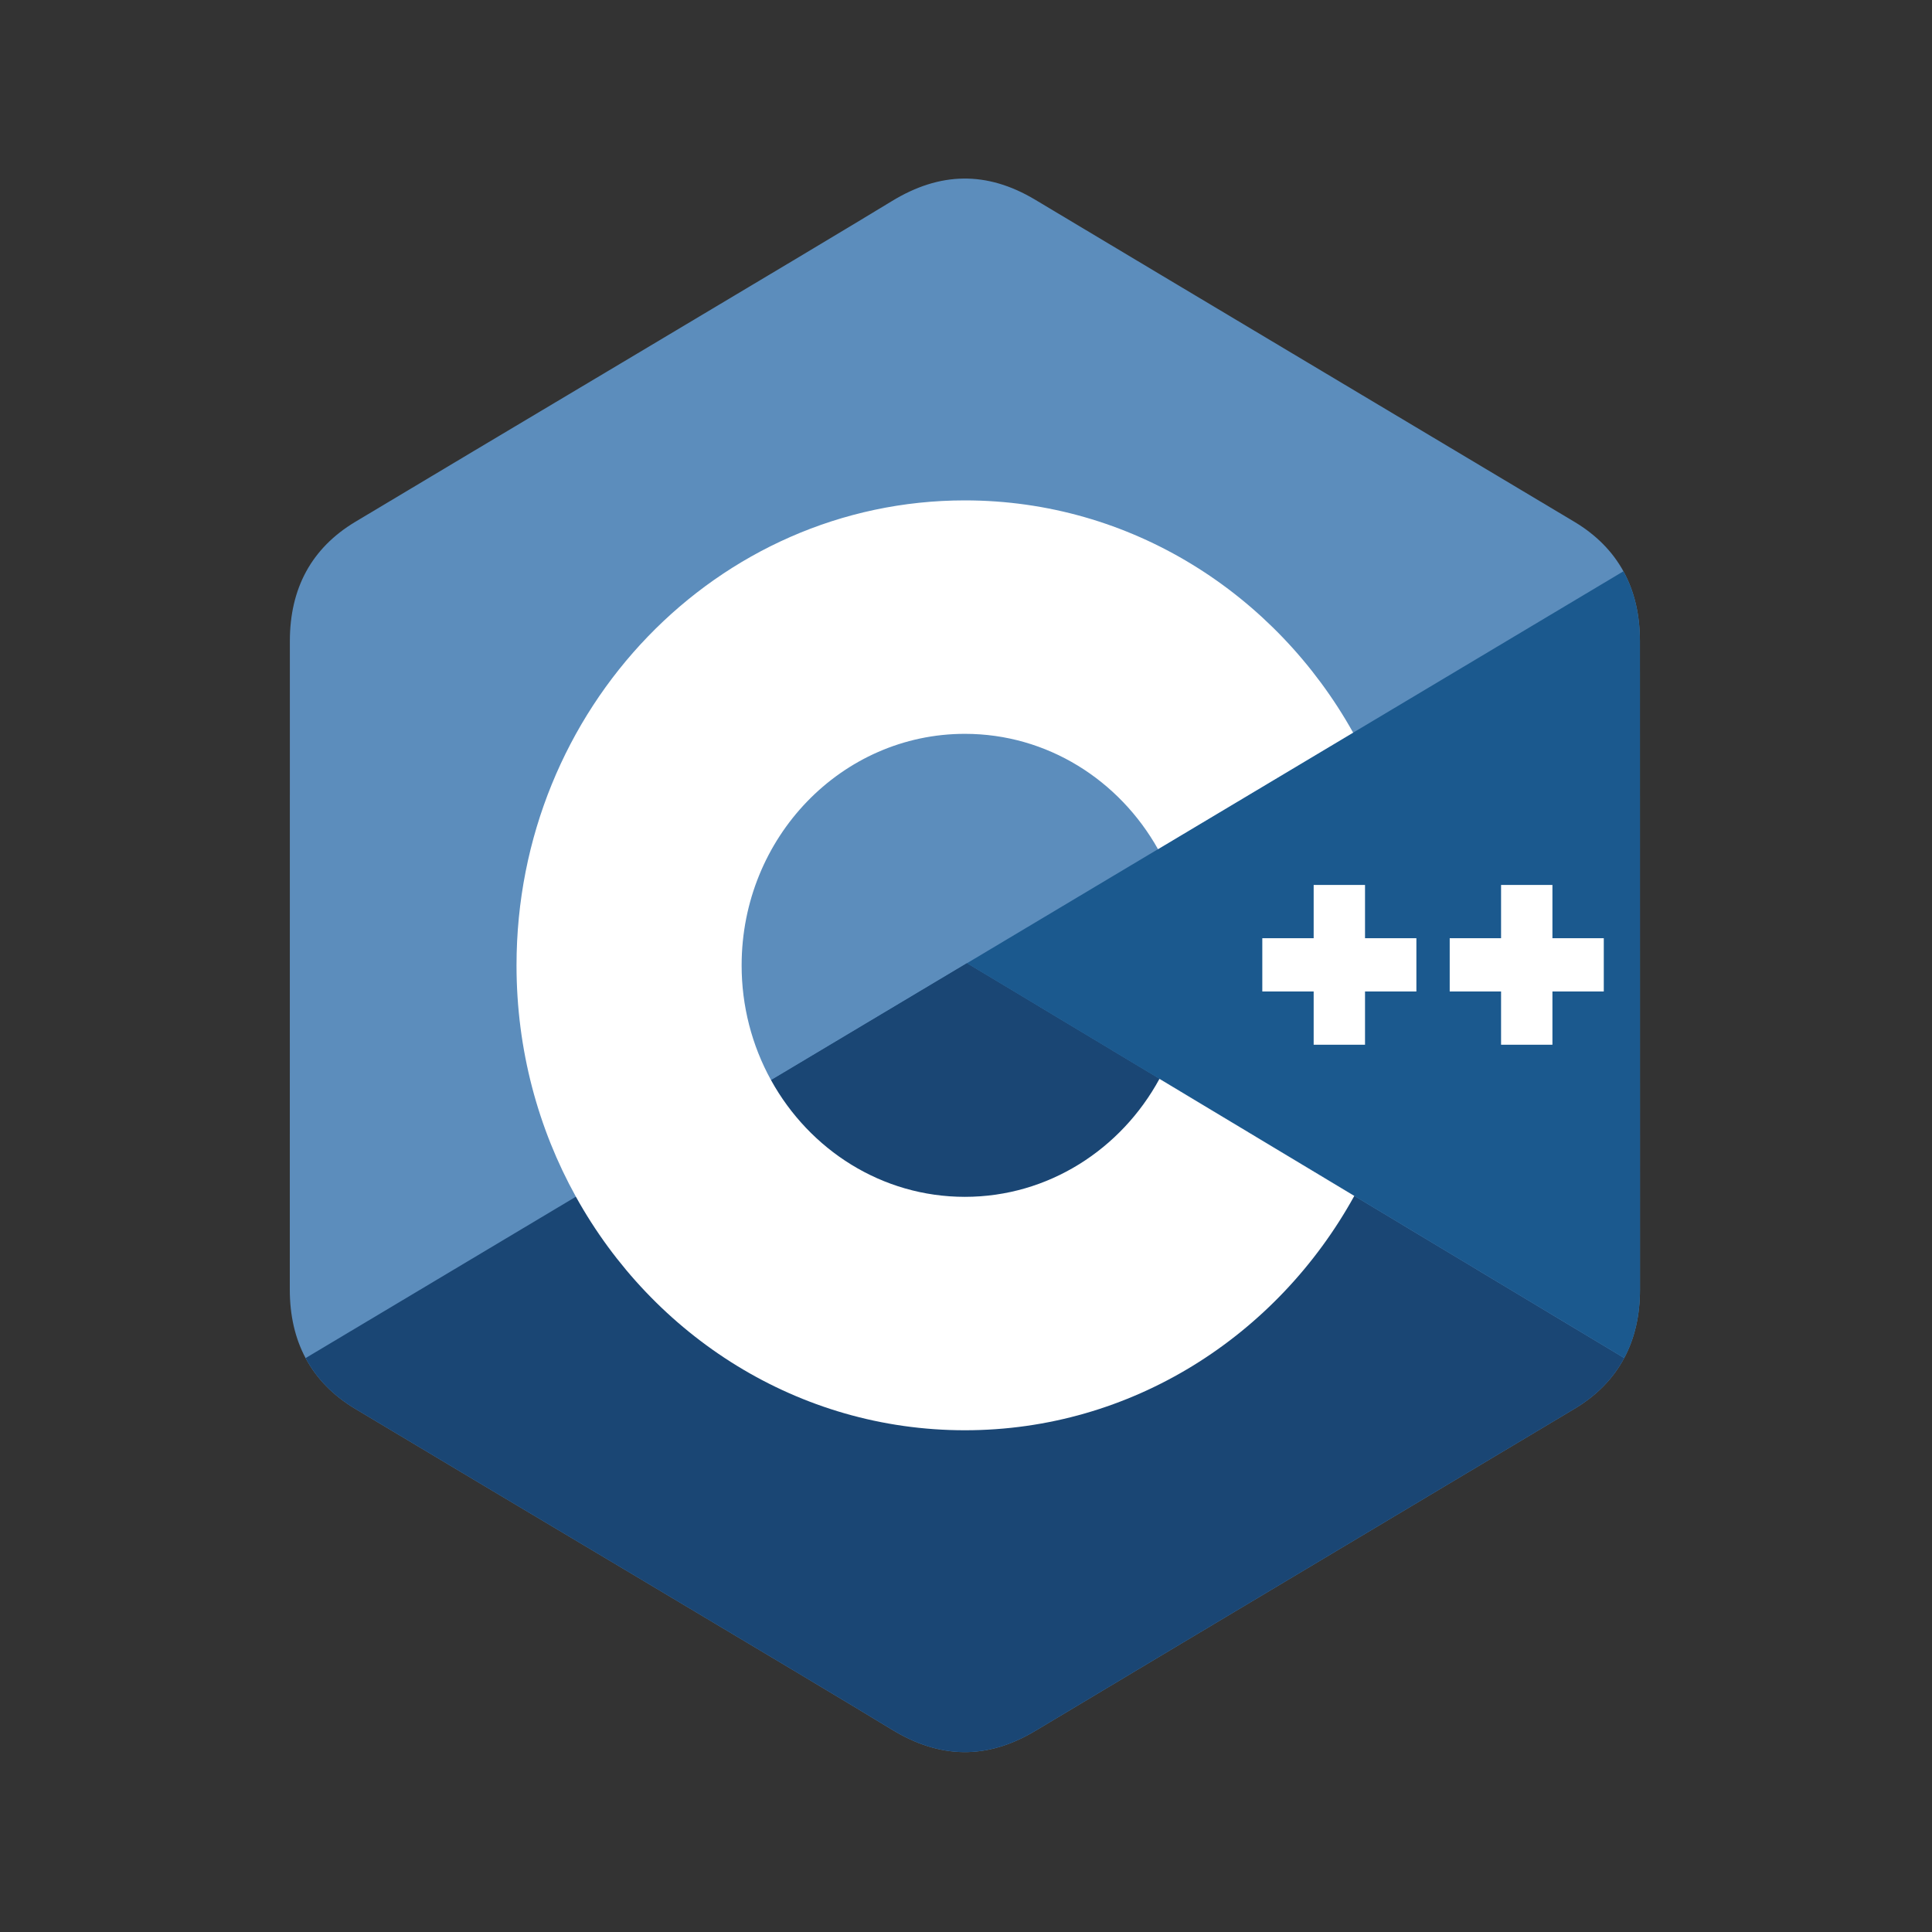 <svg xmlns="http://www.w3.org/2000/svg" width="60" height="60" viewBox="0 0 60 60" fill="none"><rect x="0" y="0" width="60" height="60" fill="#333333" stroke="none"/><g clip-path="url(#clip0_2039_4125)"><path d="M50.929 19.913C50.929 19.091 50.76 18.365 50.417 17.742C50.08 17.129 49.576 16.615 48.9 16.209C43.317 12.872 37.73 9.544 32.149 6.203C30.645 5.303 29.186 5.335 27.693 6.249C25.471 7.608 14.347 14.216 11.032 16.207C9.667 17.027 9.002 18.281 9.002 19.911C9 26.623 9.002 33.335 9 40.048C9 40.851 9.163 41.563 9.49 42.177C9.827 42.808 10.338 43.336 11.03 43.751C14.345 45.742 25.471 52.35 27.692 53.71C29.186 54.624 30.645 54.656 32.15 53.755C37.73 50.414 43.318 47.087 48.901 43.749C49.593 43.334 50.105 42.806 50.441 42.175C50.769 41.562 50.931 40.85 50.931 40.046C50.931 40.046 50.931 26.625 50.929 19.913Z" fill="#5C8DBC"></path><path d="M30.03 29.914L9.49 42.177C9.827 42.808 10.338 43.336 11.03 43.751C14.345 45.742 25.471 52.351 27.692 53.71C29.186 54.624 30.645 54.656 32.15 53.755C37.73 50.414 43.318 47.087 48.901 43.749C49.593 43.334 50.105 42.806 50.441 42.175L30.03 29.914Z" fill="#1A4674"></path><path d="M23.946 33.547C25.142 35.71 27.388 37.169 29.966 37.169C32.559 37.169 34.819 35.692 36.008 33.505L30.03 29.914L23.946 33.547Z" fill="#1A4674"></path><path d="M50.93 19.913C50.929 19.091 50.76 18.365 50.417 17.742L30.03 29.914L50.442 42.175C50.769 41.562 50.931 40.85 50.932 40.046C50.932 40.046 50.932 26.625 50.93 19.913Z" fill="#1B598E"></path><path d="M49.807 30.791H48.212V32.445H46.617V30.791H45.022V29.137H46.617V27.483H48.212V29.137H49.807V30.791ZM43.987 30.791H42.392V32.445H40.797V30.791H39.202V29.137H40.797V27.483H42.392V29.137H43.987V30.791Z" fill="white"></path><path d="M36.008 33.505C34.819 35.691 32.559 37.169 29.966 37.169C27.388 37.169 25.142 35.71 23.946 33.546C23.346 32.461 23.031 31.231 23.032 29.979C23.032 26.009 26.136 22.79 29.966 22.79C32.527 22.79 34.762 24.231 35.963 26.372L42.023 22.753C39.614 18.441 35.117 15.54 29.966 15.54C22.275 15.54 16.041 22.005 16.041 29.979C16.041 32.596 16.712 35.049 17.885 37.165C20.288 41.5 24.798 44.418 29.966 44.418C35.143 44.418 39.66 41.488 42.059 37.14L36.008 33.505Z" fill="white"></path></g><defs><clipPath id="clip0_2039_4125"><rect width="42" height="49" fill="white" transform="translate(9 5.5)"></rect></clipPath></defs></svg>